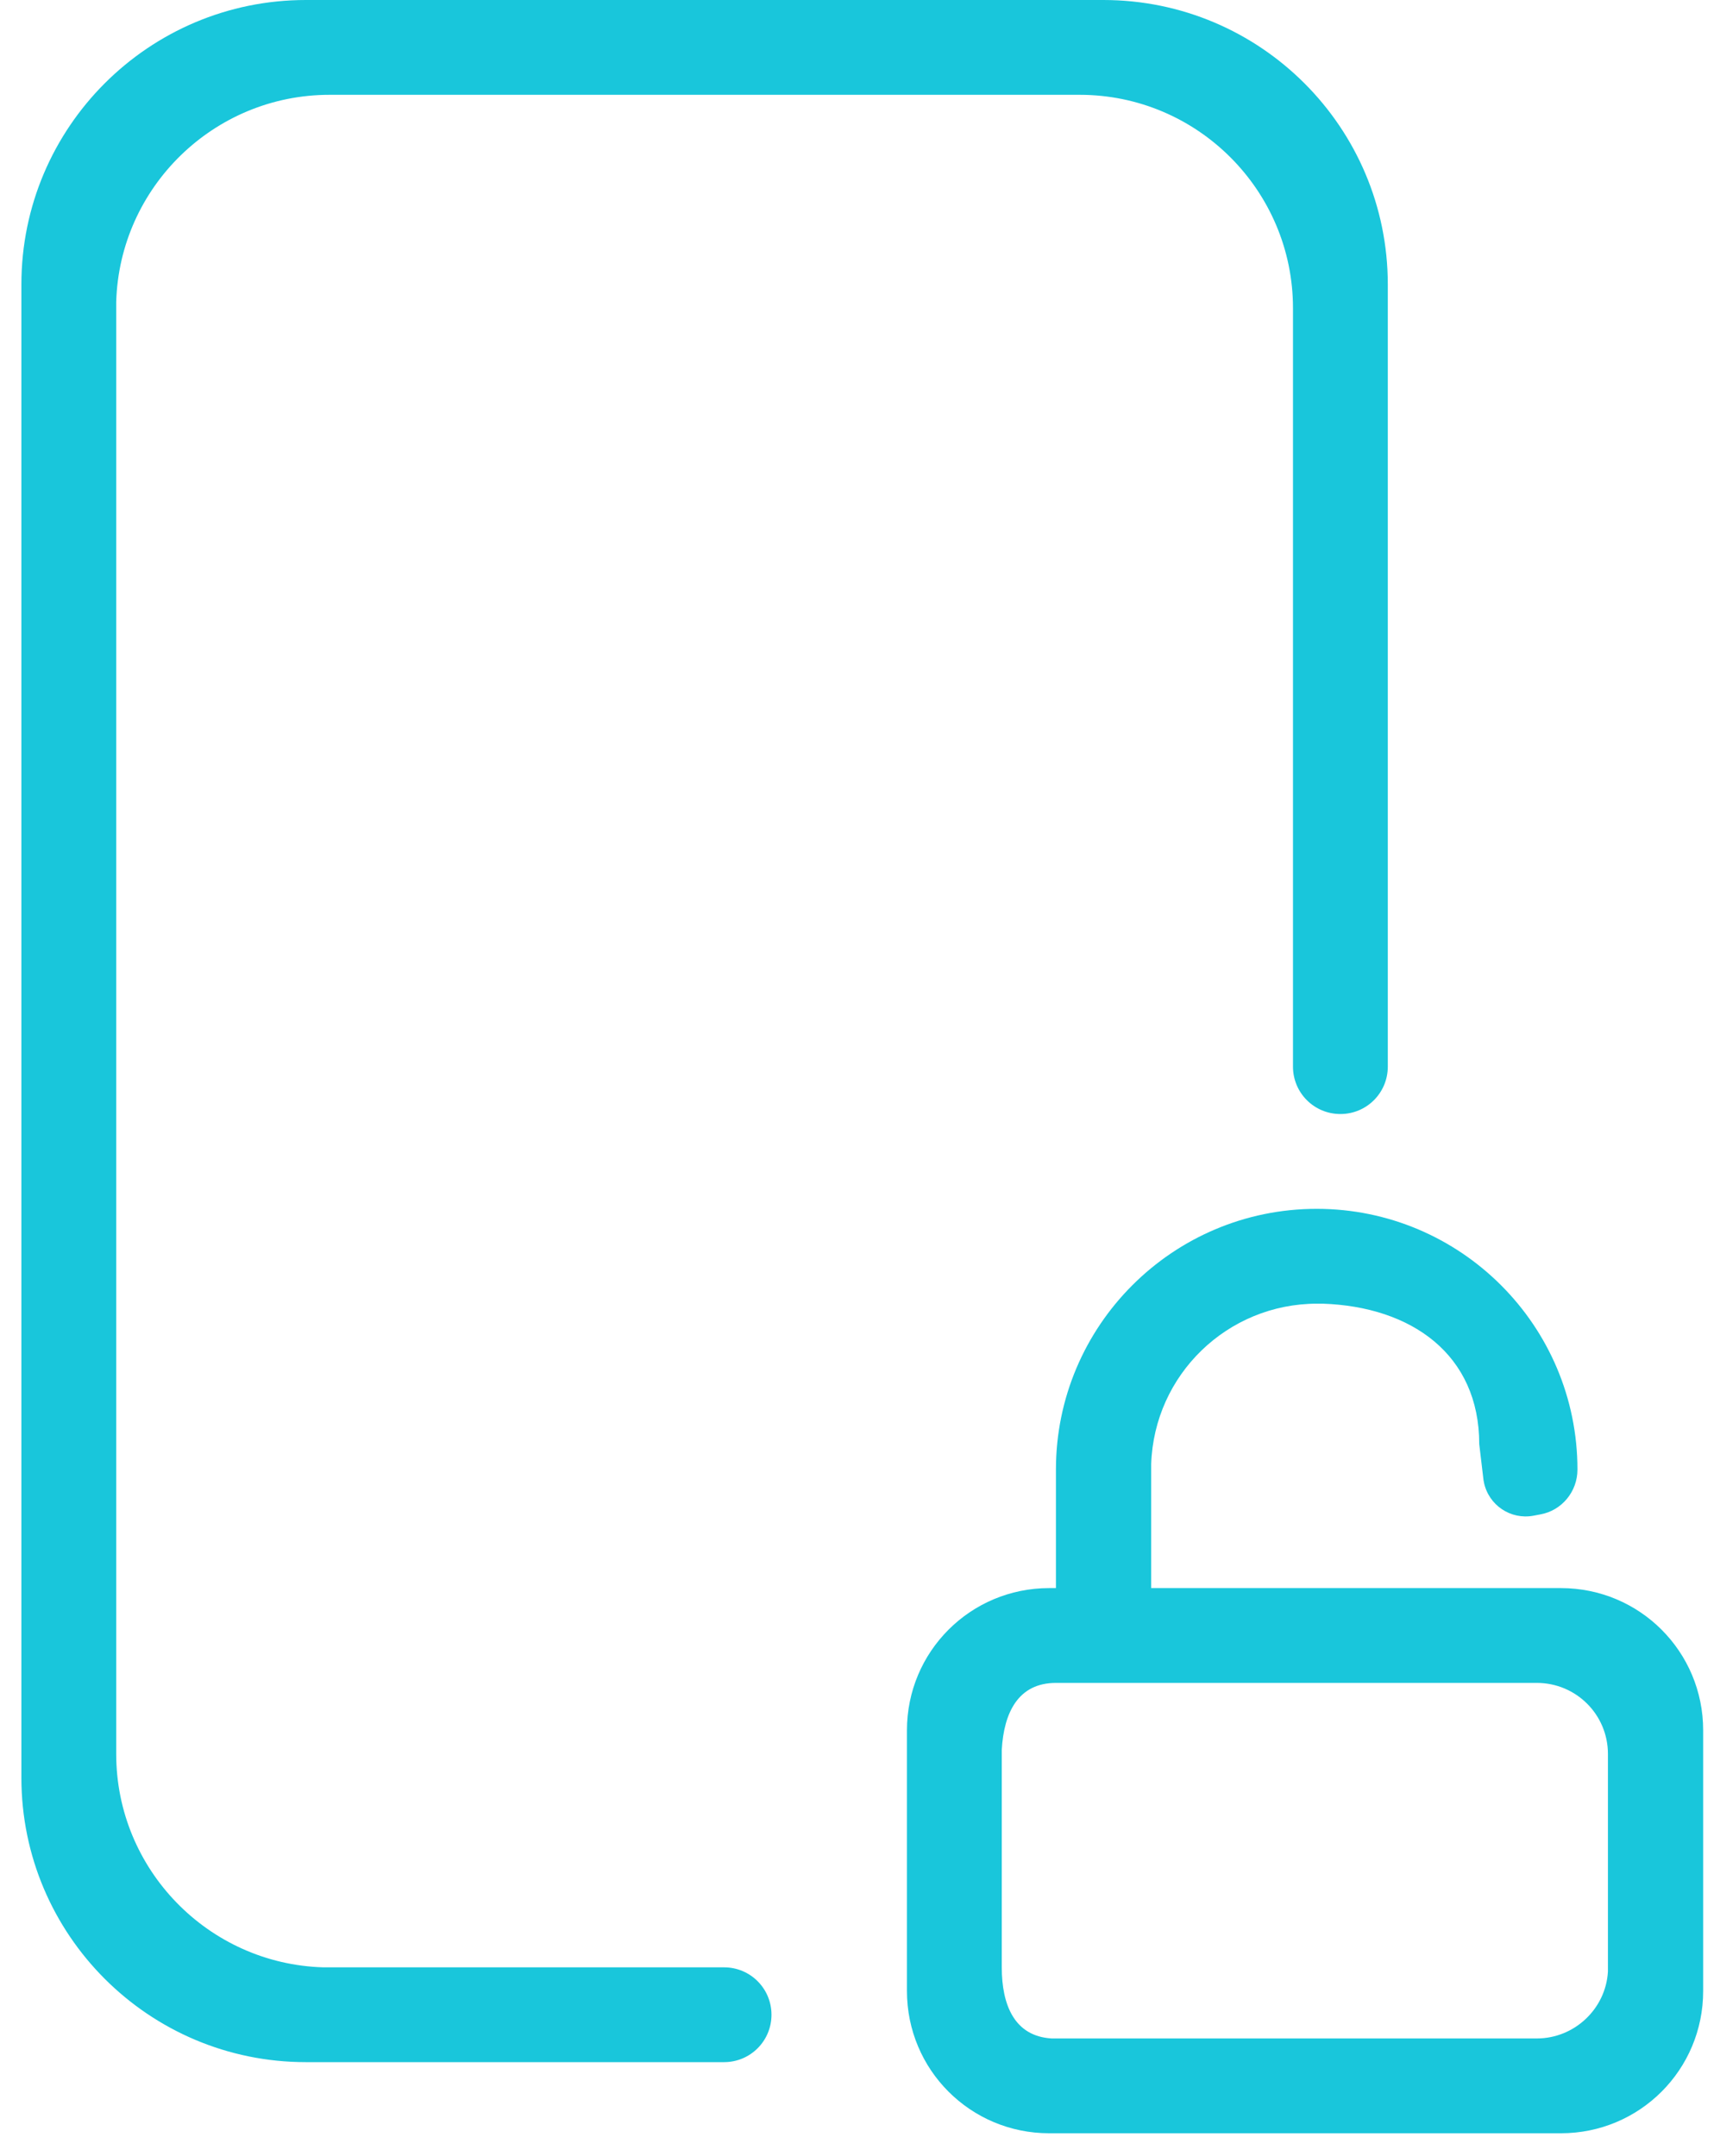 <svg width="71" height="89" viewBox="0 0 71 89" fill="none" xmlns="http://www.w3.org/2000/svg">
<path fill-rule="evenodd" clip-rule="evenodd" d="M57.287 11.742C57.287 5.26 52.028 0 45.545 0H12.625C6.142 0 0.883 5.26 0.883 11.742V73.389C0.883 79.871 6.142 85.131 12.625 85.131H29.889C30.972 85.131 31.846 84.257 31.846 83.174C31.846 82.091 30.972 81.217 29.889 81.217H13.604H13.341C8.606 81.077 4.797 77.18 4.797 72.41V12.721V12.459C4.937 7.723 8.833 3.914 13.604 3.914H44.567C49.424 3.914 53.373 7.863 53.373 12.721V44.033C53.373 45.117 54.247 45.99 55.33 45.99C56.414 45.99 57.287 45.117 57.287 44.033V11.742ZM65.116 60.668C65.116 54.727 60.293 49.904 54.352 49.904C48.411 49.904 43.588 54.727 43.588 60.668V65.561H43.309C40.059 65.561 37.438 68.182 37.438 71.432V82.195C37.438 85.446 40.059 88.067 43.309 88.067H64.434C67.684 88.067 70.305 85.446 70.305 82.195V71.432C70.305 68.182 67.684 65.561 64.434 65.561H47.52V60.668V60.441C47.642 56.754 50.665 53.819 54.369 53.819H54.596C58.266 53.941 61.062 55.915 61.062 59.62L61.236 61.087C61.236 61.105 61.241 61.122 61.245 61.14C61.25 61.157 61.254 61.175 61.254 61.192C61.446 62.136 62.355 62.748 63.298 62.573L63.578 62.52C64.469 62.363 65.116 61.577 65.116 60.668ZM43.588 69.475H63.438C65.063 69.475 66.374 70.785 66.374 72.41V81.217V81.392C66.286 82.929 64.993 84.153 63.438 84.153H43.588H43.413C41.876 84.065 41.352 82.772 41.352 81.217V72.41V72.236C41.439 70.698 42.033 69.475 43.588 69.475Z" fill="#19C6DB"/>
</svg>
